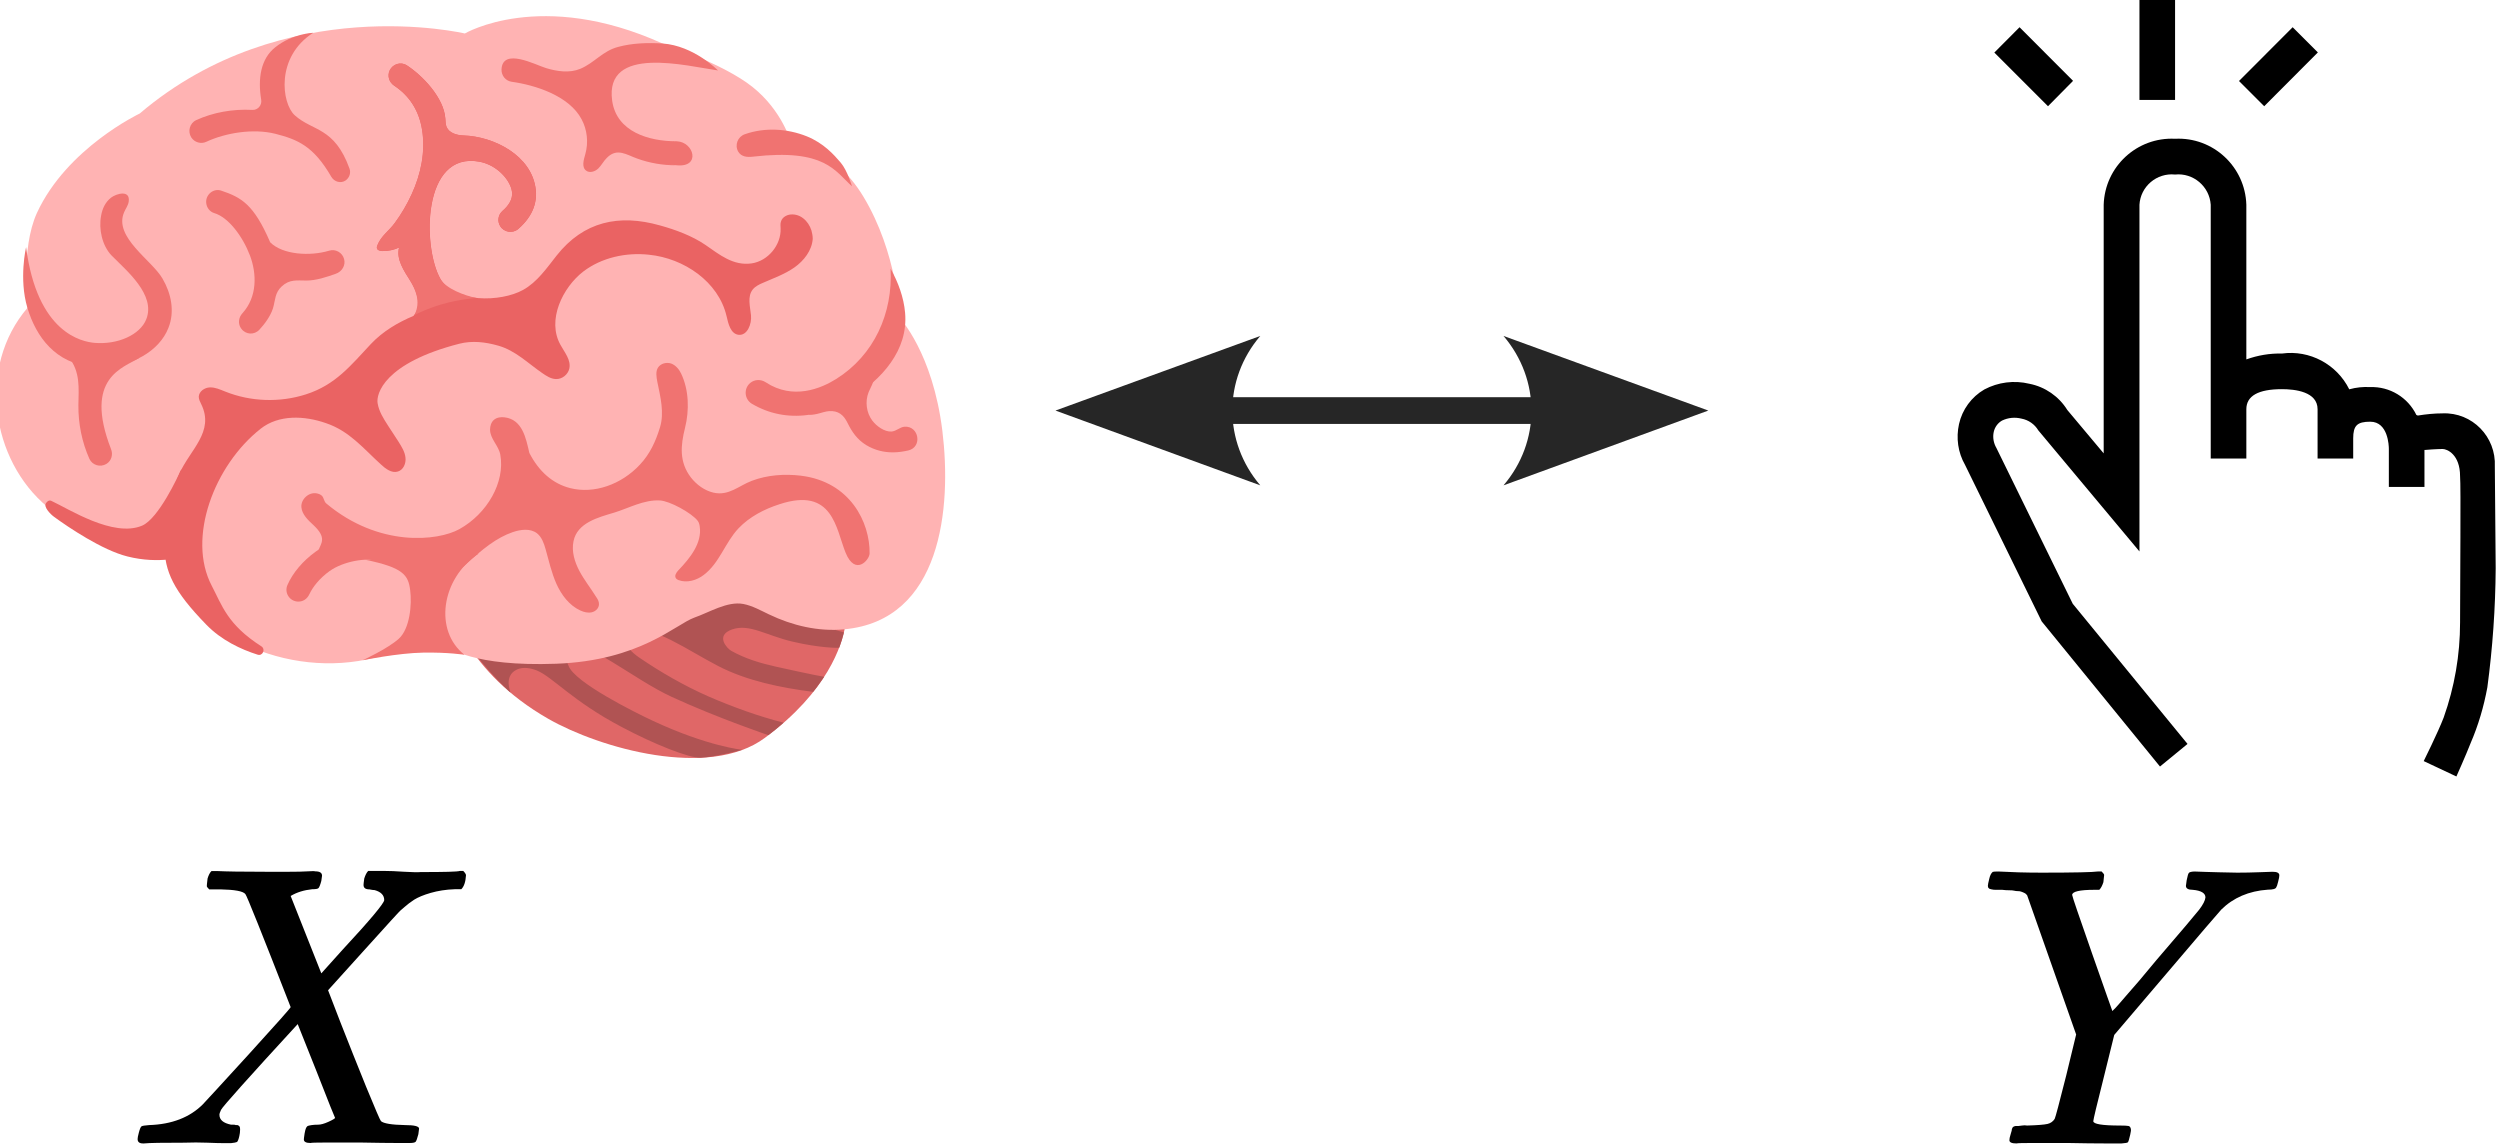 <?xml version="1.0" encoding="UTF-8" standalone="no"?>
<!-- Created with Inkscape (http://www.inkscape.org/) -->

<svg
   version="1.1"
   id="svg1"
   width="88.796"
   height="40.672"
   viewBox="0 0 88.796 40.672"
   xmlns="http://www.w3.org/2000/svg"
   xmlns:svg="http://www.w3.org/2000/svg">
  <defs
     id="defs1" />
  <g
     id="g1"
     transform="translate(-523.74,-194.844)">
    <path
       id="path101"
       d="m 404.918,162.371 c 0,0 0.394,1.691 2.59,2.949 1.383,0.793 4.289,1.614 5.773,0.512 1.692,-1.25 2.055,-2.492 2.137,-2.949 0.078,-0.457 -0.164,-1.715 -0.164,-1.715 l -2.777,-0.992 c 0,0 -4.598,1.125 -4.68,1.125 -0.078,0.004 -2.879,1.07 -2.879,1.07 z"
       style="fill:#e06767;fill-opacity:1;fill-rule:nonzero;stroke:none"
       transform="scale(1.333)" />
    <path
       id="path102"
       d="m 415.266,163.426 c 0.058,-0.156 0.097,-0.293 0.125,-0.406 -0.493,-0.133 -1.059,-0.344 -1.579,-0.567 0.043,-0.019 0.086,-0.039 0.126,-0.058 0.253,-0.129 0.503,-0.282 0.683,-0.5 0.195,-0.239 0.285,-0.547 0.274,-0.856 l -2.418,-0.863 c 0,0 -4.598,1.125 -4.68,1.125 -0.078,0 -2.879,1.07 -2.883,1.07 -0.035,0.012 0.262,0.637 0.281,0.668 0.27,0.504 0.887,1.207 1.313,1.586 0,0 -0.196,-0.449 0.172,-0.617 0.164,-0.074 0.359,-0.039 0.527,0.027 0.418,0.168 0.945,0.813 2.258,1.504 0.89,0.473 1.808,0.832 2.105,0.82 0.395,-0.015 1.114,-0.211 1.114,-0.211 0,0 -0.914,-0.086 -2.387,-0.773 -0.442,-0.207 -2.09,-1.02 -2.246,-1.469 -0.043,-0.129 -0.203,-0.355 0.086,-0.48 0.441,-0.199 1.64,0.84 2.672,1.316 1.226,0.563 2.566,1.016 2.566,1.016 0.145,-0.11 0.281,-0.219 0.406,-0.332 -0.683,-0.176 -1.351,-0.418 -2,-0.699 -0.64,-0.282 -1.273,-0.645 -1.855,-1.043 -0.371,-0.254 -0.625,-0.684 -0.231,-0.739 0.653,-0.093 1.496,0.532 2.34,0.969 0.766,0.398 1.68,0.582 2.535,0.691 0.114,-0.14 0.293,-0.402 0.293,-0.402 0,0 -0.324,-0.055 -1.281,-0.269 -0.422,-0.094 -0.828,-0.215 -1.199,-0.426 -0.098,-0.055 -0.438,-0.403 0.027,-0.567 0.465,-0.16 0.906,0.161 1.61,0.325 0.707,0.168 1.238,0.175 1.246,0.16 z"
       style="fill:#b05353;fill-opacity:1;fill-rule:nonzero;stroke:none"
       transform="scale(1.333)" />
    <path
       id="path103"
       d="m 416.875,154.641 c 0,0 -0.051,-1.723 -0.973,-3.243 -0.797,-1.312 -1.929,-1.449 -1.929,-1.449 0,0 -0.223,-0.824 -1.012,-1.457 -0.785,-0.633 -2.406,-1.164 -2.406,-1.164 -3.243,-1.465 -5.266,-0.266 -5.266,-0.266 0,0 -4.812,-1.144 -8.664,2.133 0,0 -1.941,0.918 -2.738,2.649 -0.438,0.961 -0.25,2.527 -0.25,2.527 -1.348,1.57 -0.977,4.059 0.535,5.309 0.723,0.59 1.617,0.984 2.543,1.082 0.367,0.039 0.551,-0.047 0.703,0.324 0.223,0.547 0.398,1.109 0.852,1.504 0.457,0.398 0.996,0.711 1.562,0.922 1.106,0.41 2.356,0.453 3.473,0.054 0.371,-0.136 1.558,-0.148 1.558,-0.148 0,0 0.629,0.52 2.86,0.437 2.234,-0.082 3.175,-1.046 3.683,-1.23 0.395,-0.137 0.875,-0.441 1.301,-0.363 0.246,0.047 0.461,0.172 0.684,0.277 0.625,0.301 1.324,0.465 2.007,0.399 2.594,-0.239 2.868,-3.235 2.614,-5.297 -0.258,-2.079 -1.137,-3 -1.137,-3 z"
       style="fill:#ffb3b3;fill-opacity:1;fill-rule:nonzero;stroke:none"
       transform="scale(1.333)" />
    <path
       id="path104"
       d="m 397.715,158.707 c -0.051,0.121 -0.582,1.281 -1.027,1.469 -0.766,0.324 -1.958,-0.449 -2.415,-0.66 -0.085,-0.043 -0.144,0.062 -0.144,0.062 -0.074,0.094 0.117,0.293 0.215,0.363 0.375,0.274 1.281,0.887 1.953,1.055 0.863,0.219 1.515,0 1.515,0 0,0 0.235,-1.738 0.254,-1.816 0.02,-0.078 0,-0.774 0,-0.774 z"
       style="fill:#ea6363;fill-opacity:1;fill-rule:nonzero;stroke:none"
       transform="scale(1.333)" />
    <path
       id="path105"
       d="m 405.281,163.617 c 0,0 -0.433,-0.07 -1.105,-0.058 -0.668,0.011 -1.61,0.203 -1.61,0.203 0,0 0.664,-0.305 0.961,-0.571 0.297,-0.265 0.356,-0.914 0.305,-1.3 -0.051,-0.399 -0.184,-0.598 -1.191,-0.805 l 3.019,-0.168 c -1.012,0.672 -1.195,2.066 -0.379,2.699 z"
       style="fill:#f07371;fill-opacity:1;fill-rule:nonzero;stroke:none"
       transform="scale(1.333)" />
    <path
       id="path106"
       d="m 414.422,157.227 c -0.524,0.07 -1.035,-0.032 -1.488,-0.301 -0.196,-0.121 -0.219,-0.399 -0.043,-0.551 0.117,-0.098 0.285,-0.105 0.414,-0.02 0.73,0.481 1.476,0.165 1.875,-0.085 1.015,-0.633 1.519,-1.758 1.453,-2.942 0.203,0.363 0.351,0.762 0.387,1.176 0.089,1 -0.625,1.777 -1.43,2.281 -0.383,0.242 -0.778,0.391 -1.168,0.442 z"
       style="fill:#f07371;fill-opacity:1;fill-rule:nonzero;stroke:none"
       transform="scale(1.333)" />
    <path
       id="path107"
       d="m 416.691,158.223 c -0.226,0 -0.472,-0.051 -0.711,-0.196 -0.238,-0.148 -0.375,-0.347 -0.496,-0.593 -0.101,-0.204 -0.238,-0.329 -0.496,-0.309 -0.179,0.016 -0.351,0.117 -0.531,0.09 0.238,-0.422 0.621,-0.762 1.07,-0.949 0.207,-0.082 0.442,-0.137 0.653,-0.071 0.023,0.149 -0.075,0.285 -0.133,0.426 -0.098,0.25 -0.059,0.547 0.101,0.758 0.11,0.144 0.321,0.301 0.512,0.289 0.129,-0.012 0.219,-0.117 0.344,-0.129 0.387,-0.027 0.484,0.543 0.101,0.633 -0.121,0.027 -0.261,0.051 -0.414,0.051 z"
       style="fill:#f07371;fill-opacity:1;fill-rule:nonzero;stroke:none"
       transform="scale(1.333)" />
    <path
       id="path108"
       d="m 412.965,150.344 c -0.153,0.019 -0.309,0.004 -0.391,-0.133 -0.101,-0.176 -0.015,-0.399 0.176,-0.465 0.531,-0.187 1.129,-0.152 1.648,0.055 0.454,0.183 0.727,0.492 0.907,0.703 0.179,0.211 0.3,0.629 0.3,0.629 -0.449,-0.395 -0.707,-1.012 -2.64,-0.789 z"
       style="fill:#f07371;fill-opacity:1;fill-rule:nonzero;stroke:none"
       transform="scale(1.333)" />
    <path
       id="path109"
       d="m 410.938,149.934 c -0.458,-0.016 -0.012,0 -0.016,0 -0.727,0 -1.59,-0.25 -1.707,-1.079 -0.211,-1.507 2.008,-0.921 2.82,-0.808 0,0 -0.64,-0.66 -1.48,-0.719 -0.391,-0.023 -0.797,-0.012 -1.176,0.09 -0.422,0.109 -0.633,0.426 -1.016,0.586 -0.285,0.117 -0.613,0.07 -0.91,-0.02 -0.273,-0.082 -1.16,-0.558 -1.187,0.036 -0.004,0.164 0.109,0.304 0.269,0.328 0.645,0.09 1.535,0.379 1.863,0.996 0.153,0.281 0.188,0.625 0.102,0.929 -0.043,0.153 -0.105,0.348 0.02,0.442 0.093,0.074 0.242,0.027 0.328,-0.059 0.086,-0.086 0.14,-0.199 0.23,-0.285 0.27,-0.269 0.516,-0.078 0.805,0.024 0.332,0.121 0.683,0.179 1.035,0.179 0.008,0 -0.621,-0.062 0.023,0 0.641,0.059 0.454,-0.621 -0.003,-0.64 z"
       style="fill:#f07371;fill-opacity:1;fill-rule:nonzero;stroke:none"
       transform="scale(1.333)" />
    <path
       id="path110"
       d="m 400.758,149.242 c -0.352,-0.316 -0.516,-1.558 0.492,-2.199 0,0 -0.551,0.019 -1.008,0.383 -0.394,0.308 -0.472,0.84 -0.379,1.402 0.024,0.145 -0.09,0.277 -0.234,0.27 -0.527,-0.028 -1.047,0.066 -1.5,0.273 -0.172,0.082 -0.231,0.301 -0.129,0.461 0.086,0.133 0.262,0.184 0.406,0.113 0.504,-0.234 1.242,-0.359 1.832,-0.211 0.598,0.153 1.02,0.328 1.492,1.145 0.079,0.137 0.254,0.187 0.383,0.098 0.102,-0.071 0.145,-0.204 0.102,-0.317 -0.403,-1.113 -0.981,-0.988 -1.457,-1.418 z"
       style="fill:#f07371;fill-opacity:1;fill-rule:nonzero;stroke:none"
       transform="scale(1.333)" />
    <path
       id="path111"
       d="m 402.07,153.066 c -0.047,-0.168 -0.226,-0.269 -0.394,-0.218 -0.512,0.156 -1.246,0.109 -1.574,-0.223 -0.438,-1.016 -0.77,-1.195 -1.301,-1.375 -0.211,-0.074 -0.426,0.109 -0.403,0.328 0.012,0.125 0.094,0.234 0.215,0.27 0.379,0.113 0.758,0.621 0.953,1.136 0.176,0.469 0.2,1.09 -0.203,1.532 -0.105,0.113 -0.125,0.281 -0.035,0.406 l 0.004,0.004 c 0.117,0.164 0.348,0.176 0.484,0.027 0.145,-0.156 0.293,-0.359 0.36,-0.566 0.066,-0.219 0.047,-0.414 0.234,-0.586 0.211,-0.196 0.41,-0.156 0.66,-0.156 0.258,0 0.535,-0.094 0.778,-0.18 0.168,-0.055 0.273,-0.231 0.222,-0.399 z"
       style="fill:#f07371;fill-opacity:1;fill-rule:nonzero;stroke:none"
       transform="scale(1.333)" />
    <path
       id="path112"
       d="m 395.578,155.949 c -0.074,0 -0.14,-0.004 -0.215,-0.008 -0.98,-0.086 -1.496,-0.793 -1.73,-1.57 -0.231,-0.773 -0.035,-1.617 -0.035,-1.617 0.297,2.293 1.488,2.519 1.82,2.551 0.625,0.054 1.219,-0.215 1.383,-0.629 0.258,-0.656 -0.531,-1.297 -0.922,-1.696 -0.254,-0.261 -0.352,-0.71 -0.281,-1.066 0.031,-0.184 0.113,-0.359 0.261,-0.476 0.149,-0.114 0.524,-0.219 0.473,0.109 -0.016,0.101 -0.082,0.183 -0.121,0.277 -0.289,0.664 0.742,1.278 1.023,1.77 0.231,0.394 0.332,0.875 0.157,1.312 -0.243,0.625 -0.989,1.043 -1.813,1.043 z"
       style="fill:#f07371;fill-opacity:1;fill-rule:nonzero;stroke:none"
       transform="scale(1.333)" />
    <path
       id="path113"
       d="m 395.352,155.777 c 0.171,0.024 0.347,-0.007 0.5,-0.082 0.148,-0.074 0.281,-0.187 0.445,-0.203 0.078,-0.004 0.176,0.043 0.164,0.121 -0.004,0.028 0.176,0.078 0.152,0.094 -0.422,0.262 -1.488,0.523 -0.754,2.422 0.063,0.148 0.016,0.32 -0.121,0.402 -0.164,0.098 -0.375,0.035 -0.453,-0.136 -0.199,-0.446 -0.297,-0.938 -0.293,-1.426 0.008,-0.473 0.055,-0.891 -0.262,-1.289 -0.035,-0.039 -0.07,-0.098 -0.042,-0.141 0.019,-0.027 0.05,-0.039 0.082,-0.047 0.132,-0.035 0.273,-0.07 0.406,-0.043 0.058,0.012 0.722,0.379 0.726,0.367"
       style="fill:#f07371;fill-opacity:1;fill-rule:nonzero;stroke:none"
       transform="scale(1.333)" />
    <path
       id="path114"
       d="m 414.242,158.844 c -0.437,-0.051 -0.89,-0.02 -1.304,0.136 -0.352,0.133 -0.614,0.407 -1.02,0.317 -0.242,-0.055 -0.453,-0.211 -0.606,-0.406 -0.316,-0.414 -0.273,-0.852 -0.156,-1.321 0.117,-0.468 0.106,-1.011 -0.105,-1.449 -0.055,-0.117 -0.149,-0.223 -0.266,-0.266 -0.125,-0.039 -0.273,-0.003 -0.347,0.106 -0.071,0.109 -0.043,0.254 -0.02,0.383 0.082,0.398 0.191,0.828 0.07,1.215 -0.113,0.371 -0.265,0.703 -0.531,0.988 -0.5,0.539 -1.23,0.789 -1.859,0.629 -0.465,-0.117 -0.836,-0.442 -1.09,-0.938 -0.09,-0.39 -0.184,-0.894 -0.664,-0.949 -0.098,-0.012 -0.203,0.004 -0.278,0.066 -0.074,0.063 -0.105,0.165 -0.105,0.262 0,0.246 0.23,0.426 0.273,0.668 0.133,0.735 -0.351,1.574 -1.093,1.985 -0.571,0.316 -2.141,0.492 -3.547,-0.688 -0.059,-0.051 -0.059,-0.148 -0.114,-0.203 -0.039,-0.035 -0.089,-0.055 -0.136,-0.063 -0.211,-0.043 -0.43,0.157 -0.41,0.372 0.019,0.191 0.175,0.339 0.32,0.472 0.367,0.344 0.203,0.481 0.137,0.668 -0.012,0.047 -0.039,0.09 -0.047,0.137 -0.012,0.137 0.195,0.09 0.332,0.082 0.136,-0.012 0.258,-0.086 0.39,-0.125 0.164,-0.047 0.922,0.23 1.071,0.266 0.429,0.093 0.578,0.132 0.945,0.132 0.465,0 0.859,0.242 1.199,-0.078 0.481,-0.449 0.856,-0.746 1.285,-0.894 0.211,-0.071 0.465,-0.106 0.645,0.031 0.125,0.098 0.184,0.262 0.227,0.414 0.089,0.316 0.16,0.637 0.292,0.934 0.133,0.296 0.344,0.578 0.641,0.711 0.094,0.042 0.199,0.07 0.301,0.046 0.101,-0.023 0.191,-0.109 0.191,-0.214 0.004,-0.067 -0.031,-0.133 -0.07,-0.188 -0.145,-0.234 -0.32,-0.453 -0.449,-0.695 -0.129,-0.242 -0.215,-0.524 -0.16,-0.793 0.097,-0.5 0.671,-0.641 1.086,-0.766 0.394,-0.121 0.792,-0.348 1.218,-0.324 0.266,0.016 0.832,0.328 1,0.535 0.035,0.043 0.051,0.094 0.059,0.152 0.07,0.446 -0.258,0.852 -0.57,1.176 -0.055,0.059 -0.11,0.145 -0.063,0.211 0.016,0.024 0.039,0.035 0.066,0.047 0.223,0.086 0.489,0.008 0.676,-0.137 0.422,-0.32 0.567,-0.863 0.926,-1.242 0.293,-0.308 0.688,-0.512 1.09,-0.641 1.43,-0.472 1.504,0.657 1.762,1.29 0.257,0.632 0.636,0.195 0.64,0.023 0.012,-0.828 -0.515,-1.914 -1.832,-2.074 z"
       style="fill:#f07371;fill-opacity:1;fill-rule:nonzero;stroke:none"
       transform="scale(1.333)" />
    <path
       id="path115"
       d="m 400.836,162.199 c -0.219,-0.011 -0.363,-0.238 -0.274,-0.441 0.141,-0.324 0.411,-0.645 0.754,-0.891 0.524,-0.375 1.051,-0.441 1.579,-0.289 l 0.105,0.539 c -0.34,-0.097 -0.949,0.008 -1.316,0.27 -0.266,0.191 -0.446,0.422 -0.536,0.613 -0.058,0.129 -0.175,0.207 -0.312,0.199 z"
       style="fill:#f07371;fill-opacity:1;fill-rule:nonzero;stroke:none"
       transform="scale(1.333)" />
    <path
       id="path116"
       d="m 414.547,152.41 c -0.039,-0.269 -0.25,-0.519 -0.52,-0.527 -0.132,-0.008 -0.281,0.062 -0.316,0.195 -0.02,0.055 -0.008,0.121 -0.008,0.18 0.016,0.441 -0.336,0.867 -0.773,0.93 -0.492,0.07 -0.856,-0.235 -1.231,-0.493 -0.355,-0.242 -0.801,-0.406 -1.211,-0.519 -1.093,-0.309 -2.035,-0.106 -2.754,0.804 -0.265,0.336 -0.519,0.708 -0.894,0.915 -0.59,0.328 -1.832,0.351 -2.199,-0.29 -0.481,-0.839 -0.496,-3.417 1.043,-3.125 0.476,0.09 0.832,0.504 0.863,0.813 0.023,0.195 -0.098,0.363 -0.254,0.496 -0.117,0.102 -0.145,0.273 -0.063,0.406 0.102,0.168 0.332,0.203 0.481,0.078 0.434,-0.375 0.5,-0.765 0.469,-1.05 -0.102,-0.907 -1.118,-1.418 -1.926,-1.442 -0.18,-0.008 -0.383,-0.066 -0.453,-0.23 -0.028,-0.074 -0.024,-0.153 -0.031,-0.231 -0.043,-0.539 -0.594,-1.129 -1.028,-1.41 -0.16,-0.101 -0.371,-0.035 -0.453,0.137 -0.07,0.144 -0.016,0.316 0.117,0.406 0.414,0.274 0.664,0.668 0.746,1.176 0.094,0.586 -0.035,1.187 -0.281,1.719 -0.121,0.269 -0.273,0.527 -0.449,0.765 -0.149,0.207 -0.363,0.344 -0.461,0.59 -0.012,0.027 -0.02,0.059 -0.012,0.086 0.016,0.051 0.078,0.066 0.137,0.07 0.156,0.004 0.312,-0.027 0.453,-0.093 -0.082,0.312 0.125,0.613 0.297,0.886 0.172,0.274 0.309,0.641 0.113,0.899 -0.008,0.011 -0.019,0.019 -0.027,0.035 -0.418,0.176 -0.82,0.414 -1.133,0.746 -0.539,0.574 -0.941,1.09 -1.73,1.344 -0.7,0.226 -1.477,0.199 -2.157,-0.074 -0.129,-0.051 -0.261,-0.114 -0.406,-0.11 -0.141,0.004 -0.289,0.106 -0.297,0.246 0,0.074 0.035,0.137 0.067,0.203 0.359,0.735 -0.301,1.211 -0.582,1.848 -0.266,0.594 -0.399,1.246 -0.399,1.899 0,0.71 0.242,1.23 1.121,2.132 0.399,0.41 0.918,0.653 1.36,0.793 0.136,0.047 0.222,-0.144 0.101,-0.222 -0.906,-0.579 -1.047,-1.09 -1.324,-1.618 -0.66,-1.265 0.062,-3.199 1.305,-4.179 0.48,-0.379 1.164,-0.352 1.742,-0.149 0.625,0.211 0.992,0.672 1.461,1.098 0.125,0.117 0.289,0.242 0.453,0.191 0.148,-0.043 0.223,-0.218 0.203,-0.375 -0.016,-0.152 -0.102,-0.285 -0.184,-0.418 -0.093,-0.14 -0.183,-0.285 -0.277,-0.425 -0.121,-0.188 -0.246,-0.383 -0.281,-0.602 -0.043,-0.242 0.168,-1.07 2.18,-1.586 0.339,-0.086 0.687,-0.047 1.031,0.051 0.461,0.129 0.793,0.469 1.179,0.734 0.11,0.075 0.227,0.153 0.36,0.157 0.164,0.007 0.324,-0.118 0.359,-0.282 0.047,-0.226 -0.125,-0.426 -0.234,-0.625 -0.375,-0.66 0.058,-1.539 0.609,-1.961 0.489,-0.371 1.137,-0.511 1.746,-0.445 0.934,0.094 1.852,0.719 2.067,1.633 0.047,0.207 0.109,0.472 0.316,0.5 0.234,0.031 0.36,-0.281 0.336,-0.52 -0.023,-0.234 -0.102,-0.5 0.047,-0.687 0.066,-0.082 0.168,-0.133 0.269,-0.176 0.286,-0.125 0.582,-0.23 0.84,-0.41 0.254,-0.18 0.469,-0.453 0.489,-0.766 0,-0.035 -0.004,-0.078 -0.012,-0.121 z"
       style="fill:#ea6363;fill-opacity:1;fill-rule:nonzero;stroke:none"
       transform="scale(1.333)" />
    <path
       id="path117"
       d="m 403.082,152.855 c 0.156,0.008 0.313,-0.027 0.453,-0.093 -0.082,0.312 0.129,0.617 0.297,0.886 0.125,0.204 0.301,0.555 0.113,0.918 0,0 0.282,-0.156 0.743,-0.293 0.46,-0.132 0.906,-0.164 0.906,-0.164 -0.324,-0.066 -0.809,-0.25 -0.957,-0.507 -0.481,-0.84 -0.496,-3.418 1.047,-3.125 0.476,0.093 0.828,0.507 0.863,0.812 0.019,0.195 -0.102,0.367 -0.254,0.5 -0.117,0.102 -0.145,0.273 -0.063,0.402 0.102,0.168 0.329,0.207 0.477,0.082 0.434,-0.375 0.504,-0.769 0.469,-1.054 -0.098,-0.907 -1.117,-1.418 -1.926,-1.442 -0.176,-0.004 -0.383,-0.062 -0.449,-0.23 -0.031,-0.074 -0.028,-0.152 -0.035,-0.227 -0.039,-0.543 -0.594,-1.129 -1.024,-1.41 -0.16,-0.105 -0.375,-0.035 -0.457,0.133 -0.07,0.148 -0.015,0.32 0.121,0.406 0.41,0.274 0.66,0.668 0.742,1.18 0.094,0.586 -0.031,1.183 -0.277,1.719 -0.125,0.265 -0.273,0.523 -0.449,0.761 -0.152,0.207 -0.367,0.344 -0.461,0.59 -0.012,0.028 -0.023,0.059 -0.016,0.086 0.016,0.055 0.082,0.07 0.137,0.07 z"
       style="fill:#f07371;fill-opacity:1;fill-rule:nonzero;stroke:none"
       transform="scale(1.333)" />
    <path
       id="path118"
       d="m 426.791,157.109 h 8.491"
       style="fill:none;stroke:#262626;stroke-width:0.711;stroke-linecap:round;stroke-linejoin:round;stroke-miterlimit:4;stroke-dasharray:none;stroke-opacity:1"
       transform="scale(1.329,1.333)" />
    <path
       id="path119"
       d="m 426.484,159.102 -5.457,-1.993 5.457,-1.988 c -0.992,1.16 -0.992,2.817 0,3.981 z"
       style="fill:#262626;fill-opacity:1;fill-rule:evenodd;stroke:none"
       transform="scale(1.333)" />
    <path
       id="path120"
       d="m 432.965,155.121 5.457,1.988 -5.457,1.993 c 0.992,-1.161 0.992,-2.817 0,-3.981 z"
       style="fill:#262626;fill-opacity:1;fill-rule:evenodd;stroke:none"
       transform="scale(1.333)" />
    <path
       id="path121"
       d="m 453.234,149 -0.672,-0.672 1.43,-1.433 0.672,0.671 z m -2.375,-2.867 h -0.949 v 2.699 h 0.949 z m -2.718,2.191 -1.426,-1.429 -0.672,0.675 1.43,1.43 z m 11.238,10.278 c 0.039,-0.793 -0.602,-1.45 -1.391,-1.418 -0.222,0 -0.441,0.023 -0.66,0.058 l -0.039,-0.015 c -0.227,-0.469 -0.711,-0.762 -1.23,-0.743 -0.188,-0.011 -0.375,0.008 -0.559,0.059 -0.332,-0.668 -1.055,-1.055 -1.793,-0.953 -0.324,-0.008 -0.645,0.047 -0.949,0.156 v -4.121 c -0.031,-1.016 -0.887,-1.809 -1.899,-1.758 -1.015,-0.051 -1.871,0.742 -1.902,1.758 v 6.625 l -0.969,-1.156 c -0.226,-0.364 -0.593,-0.617 -1.011,-0.699 -0.407,-0.098 -0.832,-0.043 -1.2,0.152 -0.343,0.199 -0.589,0.535 -0.675,0.922 -0.082,0.371 -0.028,0.758 0.16,1.086 l 2.043,4.172 3.152,3.867 0.734,-0.602 -3.058,-3.734 -2.035,-4.153 c -0.075,-0.128 -0.102,-0.281 -0.071,-0.425 0.028,-0.129 0.11,-0.242 0.223,-0.305 0.164,-0.078 0.344,-0.094 0.516,-0.051 0.187,0.035 0.351,0.149 0.449,0.313 l 2.695,3.226 v -9.238 c 0.028,-0.488 0.461,-0.855 0.949,-0.805 0.485,-0.05 0.918,0.317 0.95,0.805 v 6.762 h 0.949 v -1.313 c 0,-0.355 0.316,-0.535 0.949,-0.535 0.355,0 0.949,0.07 0.949,0.535 v 1.313 h 0.949 v -0.535 c 0,-0.344 0.106,-0.446 0.454,-0.446 0.48,0 0.496,0.649 0.496,0.723 v 1.016 h 0.949 V 158.16 H 457.5 l 0.004,-0.008 v 0.008 c 0.012,-0.004 0.344,-0.027 0.484,-0.027 0.121,0 0.465,0.148 0.465,0.726 0.024,0.235 0,2.848 0,3.899 0,0.863 -0.148,1.719 -0.437,2.531 -0.153,0.399 -0.532,1.16 -0.532,1.16 l 0.871,0.41 c 0,0 0.258,-0.578 0.375,-0.879 0.208,-0.48 0.356,-0.984 0.45,-1.496 0.14,-1.05 0.215,-2.109 0.222,-3.172 z"
       style="fill:#000000;fill-opacity:1;fill-rule:nonzero;stroke:none"
       transform="scale(1.333)" />
    <path
       id="path122"
       d="m 396.738,176.637 h -0.023 c -0.098,0 -0.145,-0.039 -0.145,-0.117 0,-0.028 0.008,-0.082 0.032,-0.168 0.027,-0.102 0.05,-0.157 0.074,-0.172 0.019,-0.012 0.086,-0.024 0.199,-0.032 0.609,-0.019 1.086,-0.207 1.43,-0.55 0.074,-0.075 0.48,-0.52 1.23,-1.34 0.75,-0.824 1.121,-1.242 1.113,-1.254 -0.769,-1.973 -1.171,-2.977 -1.207,-3.012 -0.062,-0.078 -0.285,-0.117 -0.668,-0.125 h -0.296 c -0.043,-0.043 -0.063,-0.07 -0.063,-0.086 0,-0.011 0.004,-0.082 0.02,-0.203 0.027,-0.09 0.062,-0.16 0.105,-0.199 h 0.149 c 0.238,0.012 0.667,0.019 1.281,0.019 0.234,0 0.449,0 0.648,0 0.195,0 0.356,-0.003 0.477,-0.011 0.117,-0.008 0.191,-0.008 0.211,0 0.121,0 0.179,0.039 0.179,0.117 0,0.008 -0.007,0.051 -0.019,0.137 -0.027,0.105 -0.055,0.171 -0.074,0.191 -0.02,0.023 -0.079,0.031 -0.168,0.031 -0.223,0.024 -0.411,0.082 -0.575,0.18 l 0.817,2.062 0.562,-0.625 c 0.743,-0.8 1.114,-1.246 1.114,-1.328 0,-0.129 -0.086,-0.218 -0.254,-0.265 -0.039,0 -0.082,-0.008 -0.141,-0.02 -0.105,0 -0.156,-0.039 -0.156,-0.117 0,-0.016 0.004,-0.07 0.019,-0.172 0.028,-0.09 0.063,-0.16 0.106,-0.203 h 0.125 c 0.008,0 0.098,0 0.265,0 0.168,0 0.36,0.008 0.575,0.023 0.211,0.012 0.355,0.016 0.433,0.008 0.637,0 0.985,-0.008 1.047,-0.031 h 0.086 c 0.051,0.051 0.074,0.09 0.074,0.117 -0.011,0.18 -0.054,0.301 -0.125,0.371 h -0.172 c -0.238,0.008 -0.453,0.043 -0.644,0.098 -0.191,0.055 -0.336,0.117 -0.438,0.18 -0.097,0.062 -0.183,0.129 -0.253,0.191 l -0.114,0.098 c 0,-0.008 -0.336,0.359 -1.008,1.105 l -0.921,1.02 c 0,0.007 0.109,0.289 0.328,0.851 0.218,0.559 0.449,1.133 0.687,1.723 0.242,0.586 0.371,0.891 0.395,0.914 0.07,0.062 0.285,0.098 0.644,0.105 0.246,0 0.371,0.032 0.371,0.094 0,0.016 -0.008,0.063 -0.019,0.149 -0.028,0.113 -0.055,0.183 -0.074,0.203 -0.02,0.019 -0.071,0.031 -0.149,0.031 -0.019,0 -0.137,0 -0.351,0 -0.211,0 -0.524,-0.004 -0.942,-0.012 -0.43,0 -0.758,0 -0.984,0 -0.227,0 -0.352,0.004 -0.371,0.012 -0.121,0 -0.18,-0.031 -0.18,-0.094 0,-0.008 0.004,-0.062 0.02,-0.16 0.011,-0.07 0.027,-0.121 0.039,-0.148 0.015,-0.028 0.031,-0.047 0.054,-0.055 0.02,-0.008 0.055,-0.012 0.094,-0.02 0.043,-0.007 0.102,-0.011 0.172,-0.011 0.07,0 0.16,-0.024 0.273,-0.075 0.121,-0.054 0.18,-0.093 0.18,-0.105 -0.004,0 -0.172,-0.414 -0.496,-1.246 l -0.5,-1.254 c -1.328,1.445 -2.008,2.207 -2.043,2.285 -0.027,0.059 -0.043,0.102 -0.043,0.129 0,0.137 0.102,0.223 0.309,0.266 0.007,0 0.027,0 0.062,0 0.035,0 0.055,0.004 0.063,0.011 0.023,0 0.035,0 0.043,0 0.007,0 0.019,0.004 0.031,0.012 0.015,0.008 0.023,0.02 0.031,0.031 0.008,0.012 0.012,0.039 0.012,0.075 0,0.062 -0.008,0.121 -0.02,0.172 -0.019,0.089 -0.043,0.144 -0.062,0.16 -0.024,0.011 -0.074,0.023 -0.16,0.031 -0.02,0 -0.086,0 -0.192,0 -0.105,0 -0.254,-0.004 -0.445,-0.012 -0.192,-0.008 -0.399,-0.008 -0.625,0 -0.551,0 -0.902,0.004 -1.059,0.02 z"
       style="fill:#000000;fill-opacity:1;fill-rule:nonzero;stroke:none"
       transform="scale(1.333)" />
    <path
       id="path123"
       d="m 446.254,169.879 c -0.086,0 -0.145,0 -0.18,0 -0.035,0 -0.07,-0.004 -0.105,-0.012 -0.039,-0.008 -0.063,-0.015 -0.074,-0.031 -0.016,-0.012 -0.024,-0.035 -0.024,-0.063 0,-0.027 0.012,-0.089 0.035,-0.179 0.02,-0.094 0.051,-0.156 0.094,-0.192 0.012,-0.007 0.062,-0.011 0.148,-0.011 0.34,0.019 0.723,0.031 1.157,0.031 0.867,0 1.367,-0.012 1.492,-0.031 h 0.105 c 0.043,0.043 0.067,0.074 0.067,0.093 0,0.024 -0.008,0.086 -0.02,0.192 -0.031,0.094 -0.066,0.16 -0.109,0.203 h -0.129 c -0.395,0 -0.594,0.047 -0.594,0.137 0,0.035 0.18,0.558 0.531,1.562 0.352,1.008 0.536,1.52 0.54,1.531 l 0.031,-0.031 c 0.031,-0.027 0.074,-0.074 0.129,-0.137 0.054,-0.066 0.129,-0.148 0.222,-0.257 0.09,-0.106 0.203,-0.235 0.34,-0.391 0.133,-0.156 0.285,-0.34 0.453,-0.543 0.653,-0.758 1.032,-1.207 1.137,-1.34 0.105,-0.137 0.16,-0.246 0.168,-0.328 0,-0.113 -0.113,-0.184 -0.34,-0.203 -0.117,0 -0.18,-0.035 -0.18,-0.106 0,-0.015 0.008,-0.062 0.02,-0.148 0.023,-0.109 0.039,-0.172 0.055,-0.191 0.011,-0.024 0.062,-0.039 0.148,-0.043 0.012,0 0.113,0.004 0.309,0.011 0.187,0.008 0.468,0.012 0.836,0.02 0.191,0 0.386,-0.004 0.593,-0.012 0.203,-0.008 0.321,-0.012 0.348,-0.012 0.121,0 0.18,0.032 0.18,0.094 0,0.031 -0.008,0.086 -0.032,0.172 -0.019,0.086 -0.039,0.133 -0.05,0.148 -0.016,0.043 -0.09,0.063 -0.223,0.063 -0.508,0.035 -0.922,0.215 -1.242,0.531 -0.063,0.067 -0.559,0.645 -1.485,1.735 l -1.367,1.605 -0.273,1.106 c -0.192,0.757 -0.285,1.156 -0.285,1.191 0,0.078 0.238,0.117 0.718,0.117 0.114,0 0.188,0.004 0.223,0.012 0.035,0.008 0.059,0.043 0.063,0.105 0,0.012 -0.004,0.055 -0.02,0.125 -0.027,0.121 -0.047,0.188 -0.062,0.203 -0.012,0.016 -0.071,0.024 -0.168,0.032 -0.036,0 -0.184,0 -0.446,0 -0.261,0 -0.586,-0.004 -0.976,-0.012 -0.438,0 -0.77,0 -0.996,0 -0.227,0 -0.352,0.004 -0.383,0.012 -0.125,0 -0.188,-0.028 -0.188,-0.086 0,-0.035 0.008,-0.086 0.032,-0.156 0.007,-0.024 0.011,-0.043 0.019,-0.067 0.008,-0.019 0.012,-0.039 0.012,-0.051 0,-0.015 0.004,-0.027 0.012,-0.043 0.003,-0.015 0.011,-0.023 0.019,-0.031 0.008,-0.008 0.016,-0.015 0.031,-0.019 0.012,-0.008 0.032,-0.012 0.051,-0.012 0.024,0 0.043,0 0.067,0 0.019,0 0.05,-0.004 0.093,-0.012 0.043,-0.008 0.09,-0.008 0.137,0 0.277,-0.008 0.457,-0.023 0.543,-0.043 0.082,-0.019 0.148,-0.066 0.191,-0.137 0.02,-0.039 0.121,-0.418 0.305,-1.148 l 0.266,-1.098 -1.305,-3.707 c -0.008,-0.007 -0.012,-0.015 -0.02,-0.023 -0.007,-0.004 -0.011,-0.012 -0.019,-0.02 -0.008,-0.007 -0.02,-0.011 -0.031,-0.019 -0.012,-0.008 -0.028,-0.012 -0.043,-0.02 -0.012,-0.007 -0.032,-0.011 -0.051,-0.019 -0.024,-0.008 -0.051,-0.012 -0.086,-0.012 -0.035,0 -0.066,-0.004 -0.098,-0.012 -0.027,-0.007 -0.07,-0.011 -0.136,-0.011 -0.063,0 -0.122,-0.004 -0.18,-0.012 z"
       style="fill:#000000;fill-opacity:1;fill-rule:nonzero;stroke:none"
       transform="scale(1.333)" />
  </g>
</svg>

